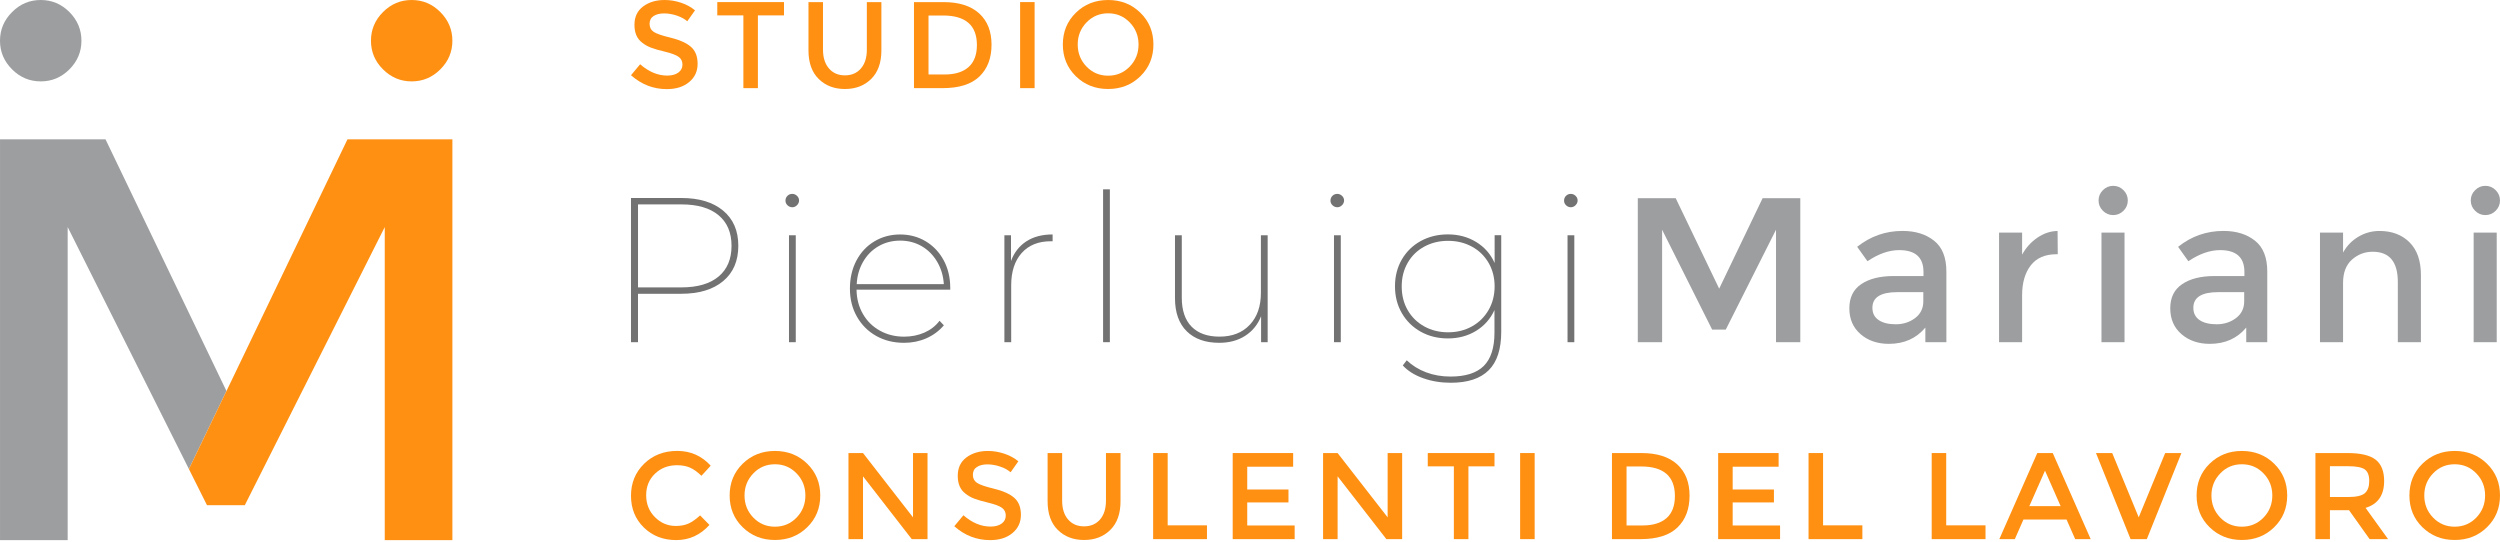 <?xml version="1.0" encoding="utf-8"?>
<!-- Generator: Adobe Illustrator 15.1.0, SVG Export Plug-In . SVG Version: 6.00 Build 0)  -->
<!DOCTYPE svg PUBLIC "-//W3C//DTD SVG 1.1//EN" "http://www.w3.org/Graphics/SVG/1.1/DTD/svg11.dtd">
<svg version="1.1" id="Livello_1" xmlns="http://www.w3.org/2000/svg" xmlns:xlink="http://www.w3.org/1999/xlink" x="0px" y="0px"
	 width="300px" height="65px" viewBox="0 0 300 65" enable-background="new 0 0 300 65" xml:space="preserve">
<path fill="#FF9012" d="M81.099,63.115c0.604,0,1.118-0.102,1.553-0.303c0.436-0.203,0.887-0.525,1.36-0.967l1.122,1.147
	c-1.094,1.213-2.423,1.817-3.983,1.817c-1.56,0-2.854-0.5-3.886-1.504c-1.03-1.006-1.546-2.277-1.546-3.814
	c0-1.535,0.525-2.814,1.575-3.842c1.049-1.024,2.374-1.539,3.973-1.539c1.604,0,2.94,0.594,4.017,1.773l-1.11,1.213
	c-0.491-0.472-0.959-0.804-1.396-0.99c-0.438-0.188-0.954-0.279-1.546-0.279c-1.044,0-1.921,0.336-2.629,1.014
	c-0.709,0.678-1.063,1.535-1.063,2.586s0.351,1.93,1.055,2.633C79.299,62.764,80.134,63.115,81.099,63.115"/>
<path fill="#FF9012" d="M96.866,63.27c-1.042,1.021-2.338,1.528-3.871,1.528c-1.537,0-2.828-0.509-3.872-1.528
	c-1.043-1.02-1.565-2.291-1.565-3.813s0.522-2.792,1.565-3.813c1.044-1.021,2.335-1.531,3.872-1.531
	c1.533,0,2.829,0.512,3.871,1.531c1.045,1.021,1.564,2.291,1.564,3.813C98.433,60.979,97.911,62.25,96.866,63.27 M95.588,56.807
	c-0.703-0.731-1.568-1.096-2.593-1.096c-1.025,0-1.892,0.361-2.595,1.096c-0.706,0.729-1.057,1.61-1.057,2.65
	c0,1.041,0.351,1.925,1.057,2.654c0.703,0.728,1.568,1.092,2.595,1.092c1.023,0,1.89-0.364,2.593-1.092
	c0.706-0.729,1.058-1.614,1.058-2.654S96.294,57.534,95.588,56.807"/>
<polygon fill="#FF9012" points="109.561,54.366 111.303,54.366 111.303,64.695 109.412,64.695 103.561,57.16 103.561,64.695 
	101.816,64.695 101.816,54.366 103.561,54.366 109.561,62.081 "/>
<path fill="#FF9012" d="M118.479,55.725c-0.506,0-0.922,0.104-1.248,0.313c-0.325,0.206-0.486,0.521-0.486,0.939
	s0.161,0.738,0.486,0.959c0.326,0.224,1.019,0.463,2.077,0.717s1.856,0.615,2.395,1.078c0.535,0.463,0.807,1.144,0.807,2.047
	c0,0.902-0.341,1.634-1.022,2.195c-0.677,0.559-1.568,0.84-2.673,0.84c-1.612,0-3.049-0.556-4.301-1.666l1.094-1.316
	c1.044,0.906,2.128,1.357,3.252,1.357c0.562,0,1.01-0.121,1.337-0.36c0.33-0.239,0.493-0.562,0.493-0.961
	c0-0.398-0.153-0.71-0.463-0.933c-0.311-0.225-0.847-0.424-1.603-0.604c-0.763-0.183-1.336-0.351-1.731-0.504
	c-0.393-0.15-0.744-0.353-1.048-0.599c-0.609-0.463-0.916-1.17-0.916-2.127s0.346-1.69,1.041-2.211
	c0.694-0.515,1.555-0.775,2.58-0.775c0.658,0,1.314,0.109,1.964,0.326c0.65,0.217,1.212,0.521,1.687,0.916l-0.932,1.317
	c-0.307-0.274-0.72-0.507-1.242-0.681C119.502,55.813,118.987,55.725,118.479,55.725"/>
<path fill="#FF9012" d="M128.166,62.332c0.475,0.552,1.111,0.83,1.922,0.83c0.809,0,1.447-0.278,1.922-0.83
	c0.472-0.551,0.706-1.3,0.706-2.246v-5.72h1.746v5.792c0,1.488-0.411,2.633-1.229,3.436c-0.813,0.803-1.863,1.204-3.145,1.204
	s-2.33-0.401-3.148-1.204c-0.815-0.803-1.227-1.947-1.227-3.436v-5.792h1.744v5.72C127.457,61.032,127.692,61.781,128.166,62.332"/>
<polygon fill="#FF9012" points="138.377,64.695 138.377,54.366 140.121,54.366 140.121,63.041 144.836,63.041 144.836,64.695 "/>
<polygon fill="#FF9012" points="155.178,54.366 155.178,56.006 149.668,56.006 149.668,58.741 154.617,58.741 154.617,60.291 
	149.668,60.291 149.668,63.057 155.359,63.057 155.359,64.695 147.924,64.695 147.924,54.366 "/>
<polygon fill="#FF9012" points="166.516,54.366 168.258,54.366 168.258,64.695 166.365,64.695 160.512,57.16 160.512,64.695 
	158.77,64.695 158.77,54.366 160.512,54.366 166.516,62.081 "/>
<polygon fill="#FF9012" points="176.21,55.962 176.21,64.695 174.463,64.695 174.463,55.962 171.332,55.962 171.332,54.366 
	179.34,54.366 179.34,55.962 "/>
<rect x="182.415" y="54.366" fill="#FF9012" width="1.744" height="10.329"/>
<path fill="#FF9012" d="M201.259,55.716c0.991,0.903,1.488,2.157,1.488,3.763c0,1.607-0.481,2.875-1.447,3.813
	c-0.966,0.937-2.442,1.403-4.433,1.403h-3.432V54.366h3.551C198.839,54.366,200.264,54.816,201.259,55.716 M200.989,59.521
	c0-2.361-1.353-3.545-4.062-3.545h-1.742v7.078h1.936c1.252,0,2.209-0.301,2.877-0.895C200.66,61.566,200.989,60.686,200.989,59.521
	"/>
<polygon fill="#FF9012" points="213.434,54.366 213.434,56.006 207.921,56.006 207.921,58.741 212.872,58.741 212.872,60.291 
	207.921,60.291 207.921,63.057 213.609,63.057 213.609,64.695 206.179,64.695 206.179,54.366 "/>
<polygon fill="#FF9012" points="217.025,64.695 217.025,54.366 218.768,54.366 218.768,63.041 223.484,63.041 223.484,64.695 "/>
<polygon fill="#FF9012" points="231.803,64.695 231.803,54.366 233.545,54.366 233.545,63.041 238.262,63.041 238.262,64.695 "/>
<path fill="#FF9012" d="M242.812,62.346l-1.034,2.352h-1.861l4.555-10.329h1.86l4.553,10.329h-1.862l-1.035-2.352H242.812z
	 M247.276,60.734l-1.876-4.256l-1.879,4.256H247.276z"/>
<polygon fill="#FF9012" points="257.619,64.695 255.67,64.695 251.518,54.366 253.466,54.366 256.646,62.081 259.821,54.366 
	261.77,54.366 "/>
<path fill="#FF9012" d="M272.901,63.27c-1.046,1.021-2.337,1.528-3.876,1.528c-1.535,0-2.824-0.509-3.87-1.528
	c-1.044-1.019-1.563-2.291-1.563-3.813s0.52-2.792,1.563-3.813c1.046-1.021,2.335-1.531,3.87-1.531c1.539,0,2.83,0.512,3.876,1.531
	c1.043,1.021,1.563,2.291,1.563,3.813C274.465,60.979,273.944,62.25,272.901,63.27 M271.622,56.807
	c-0.706-0.731-1.571-1.096-2.599-1.096c-1.02,0-1.887,0.361-2.59,1.096c-0.703,0.729-1.061,1.61-1.061,2.65
	c0,1.041,0.355,1.925,1.061,2.654c0.703,0.728,1.57,1.092,2.59,1.092c1.025,0,1.893-0.364,2.599-1.092
	c0.703-0.729,1.055-1.614,1.055-2.654S272.325,57.534,271.622,56.807"/>
<path fill="#FF9012" d="M286.097,57.721c0,1.704-0.744,2.777-2.229,3.223l2.702,3.752h-2.215l-2.47-3.471h-2.292v3.471h-1.742
	V54.366h3.845c1.575,0,2.7,0.266,3.383,0.798C285.758,55.695,286.097,56.549,286.097,57.721 M283.779,59.184
	c0.354-0.306,0.53-0.793,0.53-1.469c0-0.675-0.185-1.137-0.546-1.393c-0.367-0.25-1.019-0.375-1.953-0.375h-2.218v3.695h2.173
	C282.754,59.643,283.422,59.49,283.779,59.184"/>
<path fill="#FF9012" d="M298.437,63.27c-1.044,1.021-2.334,1.528-3.875,1.528c-1.534,0-2.823-0.509-3.87-1.528
	c-1.045-1.02-1.563-2.291-1.563-3.813s0.52-2.792,1.563-3.813c1.047-1.021,2.336-1.531,3.87-1.531c1.541,0,2.831,0.512,3.875,1.531
	c1.044,1.021,1.563,2.291,1.563,3.813S299.48,62.25,298.437,63.27 M297.157,56.807c-0.703-0.731-1.567-1.096-2.598-1.096
	c-1.021,0-1.886,0.361-2.591,1.096c-0.703,0.729-1.055,1.61-1.055,2.65c0,1.041,0.352,1.925,1.055,2.654
	c0.705,0.728,1.568,1.092,2.591,1.092c1.028,0,1.895-0.364,2.598-1.092c0.701-0.729,1.055-1.614,1.055-2.654
	S297.86,57.534,297.157,56.807"/>
<path fill="#727272" d="M86.78,25.279c1.214,1.012,1.818,2.417,1.818,4.214c0,1.814-0.604,3.225-1.818,4.239
	c-1.21,1.014-2.896,1.521-5.055,1.521H76.56v5.81h-0.842V23.758h6.007C83.885,23.758,85.57,24.264,86.78,25.279 M86.225,33.188
	c1.038-0.862,1.559-2.098,1.559-3.693c0-1.582-0.521-2.807-1.559-3.67c-1.038-0.865-2.52-1.297-4.448-1.297h-5.216v9.959h5.216
	C83.705,34.484,85.187,34.053,86.225,33.188"/>
<path fill="#727272" d="M94.504,24.636c-0.163-0.156-0.248-0.34-0.248-0.557c0-0.229,0.08-0.423,0.237-0.58
	c0.152-0.155,0.349-0.234,0.578-0.234c0.216,0,0.404,0.08,0.568,0.234c0.165,0.157,0.247,0.34,0.247,0.558
	c0,0.212-0.082,0.404-0.247,0.568c-0.164,0.163-0.354,0.245-0.568,0.245C94.858,24.87,94.669,24.792,94.504,24.636 M94.678,28.232
	h0.814v12.831h-0.814V28.232z"/>
<path fill="#727272" d="M114.033,34.76h-11.248c0.014,1.088,0.271,2.059,0.766,2.916c0.494,0.859,1.174,1.524,2.039,2.004
	c0.865,0.479,1.832,0.719,2.906,0.719c0.87,0,1.679-0.162,2.421-0.483c0.737-0.321,1.351-0.793,1.828-1.423l0.518,0.546
	c-0.575,0.676-1.277,1.192-2.099,1.556c-0.824,0.363-1.715,0.543-2.668,0.543c-1.258,0-2.371-0.275-3.353-0.826
	c-0.98-0.554-1.752-1.324-2.312-2.312c-0.563-0.991-0.84-2.108-0.84-3.36c0-1.256,0.258-2.375,0.775-3.367
	c0.52-0.988,1.242-1.758,2.164-2.311c0.924-0.552,1.952-0.825,3.088-0.825c1.121,0,2.143,0.27,3.056,0.812
	c0.915,0.547,1.636,1.303,2.165,2.276c0.523,0.974,0.79,2.075,0.79,3.312L114.033,34.76L114.033,34.76z M105.429,29.542
	c-0.774,0.445-1.394,1.07-1.853,1.867c-0.464,0.799-0.718,1.69-0.77,2.683h10.454c-0.063-0.992-0.333-1.883-0.802-2.683
	c-0.469-0.797-1.087-1.421-1.854-1.867c-0.767-0.444-1.628-0.668-2.585-0.668C107.068,28.875,106.202,29.098,105.429,29.542"/>
<path fill="#727272" d="M123.163,28.961c0.849-0.552,1.899-0.827,3.15-0.827v0.817h-0.223c-1.483,0-2.646,0.469-3.485,1.406
	c-0.84,0.942-1.262,2.235-1.262,3.881v6.824h-0.816V28.232h0.793v3.088C121.699,30.302,122.314,29.514,123.163,28.961"/>
<rect x="132.371" y="22.72" fill="#727272" width="0.813" height="18.342"/>
<path fill="#727272" d="M152.119,28.233v12.83h-0.789V37.95c-0.396,1.003-1.033,1.786-1.905,2.346
	c-0.873,0.563-1.911,0.841-3.115,0.841c-1.663,0-2.966-0.461-3.901-1.383c-0.939-0.924-1.411-2.251-1.411-3.979v-7.542h0.816v7.491
	c0,1.516,0.392,2.674,1.173,3.473c0.784,0.801,1.899,1.199,3.352,1.199c1.533,0,2.744-0.476,3.633-1.42
	c0.891-0.947,1.336-2.222,1.336-3.82v-6.92L152.119,28.233L152.119,28.233z"/>
<path fill="#727272" d="M159.906,24.636c-0.168-0.156-0.25-0.34-0.25-0.557c0-0.229,0.078-0.423,0.234-0.58
	c0.158-0.155,0.354-0.234,0.585-0.234c0.212,0,0.399,0.08,0.568,0.234c0.163,0.157,0.246,0.34,0.246,0.558
	c0,0.212-0.083,0.404-0.246,0.568c-0.169,0.163-0.356,0.245-0.568,0.245C160.258,24.87,160.07,24.792,159.906,24.636
	 M160.078,28.232h0.816v12.831h-0.816V28.232z"/>
<path fill="#727272" d="M180.148,28.233v11.592c0,2.077-0.504,3.614-1.507,4.608c-1.005,1-2.521,1.498-4.548,1.498
	c-1.188,0-2.296-0.183-3.314-0.545c-1.021-0.361-1.836-0.873-2.445-1.533l0.473-0.617c0.659,0.627,1.438,1.109,2.332,1.445
	c0.898,0.338,1.875,0.506,2.93,0.506c1.795,0,3.123-0.424,3.981-1.271c0.854-0.852,1.286-2.184,1.286-3.994v-2.719
	c-0.479,1.055-1.211,1.887-2.199,2.496c-0.991,0.607-2.121,0.912-3.389,0.912c-1.2,0-2.285-0.266-3.251-0.801
	c-0.963-0.539-1.722-1.276-2.273-2.228c-0.55-0.948-0.827-2.021-0.827-3.226c0-1.201,0.277-2.279,0.827-3.228
	c0.554-0.947,1.313-1.683,2.273-2.21c0.966-0.526,2.051-0.791,3.251-0.791c1.268,0,2.397,0.304,3.396,0.914
	c0.996,0.611,1.736,1.45,2.211,2.522v-3.337h0.793V28.233L180.148,28.233z M176.625,39.172c0.85-0.47,1.516-1.125,2-1.965
	c0.484-0.839,0.729-1.789,0.729-2.844s-0.244-2-0.729-2.829c-0.484-0.832-1.15-1.48-2-1.941c-0.85-0.461-1.799-0.693-2.854-0.693
	c-1.055,0-2.008,0.232-2.854,0.693c-0.852,0.461-1.516,1.109-1.992,1.941c-0.479,0.831-0.719,1.774-0.719,2.829
	c0,1.072,0.237,2.025,0.719,2.857c0.479,0.832,1.143,1.48,1.992,1.951c0.846,0.471,1.799,0.704,2.854,0.704
	C174.826,39.877,175.777,39.641,176.625,39.172"/>
<path fill="#727272" d="M187.932,24.636c-0.164-0.156-0.245-0.34-0.245-0.557c0-0.229,0.077-0.423,0.235-0.58
	c0.156-0.155,0.348-0.234,0.578-0.234c0.214,0,0.403,0.08,0.567,0.234c0.165,0.157,0.247,0.34,0.247,0.558
	c0,0.212-0.082,0.404-0.247,0.568c-0.164,0.163-0.354,0.245-0.567,0.245C188.289,24.87,188.098,24.792,187.932,24.636
	 M188.104,28.232h0.814v12.831h-0.814V28.232z"/>
<polygon fill="#9C9E9F" points="199.453,41.063 196.535,41.063 196.535,23.783 201.083,23.783 206.301,34.639 211.514,23.783 
	216.036,23.783 216.036,41.063 213.121,41.063 213.121,27.568 207.09,39.555 205.459,39.555 199.453,27.568 "/>
<path fill="#9C9E9F" d="M233.565,41.063h-2.521v-1.754c-1.09,1.301-2.548,1.953-4.377,1.953c-1.369,0-2.504-0.389-3.4-1.162
	c-0.896-0.777-1.346-1.809-1.346-3.103c0-1.295,0.479-2.263,1.432-2.905c0.959-0.645,2.251-0.966,3.883-0.966h3.582v-0.492
	c0-1.746-0.972-2.62-2.917-2.62c-1.22,0-2.487,0.444-3.804,1.333l-1.238-1.729c1.604-1.271,3.412-1.906,5.438-1.906
	c1.549,0,2.813,0.393,3.796,1.176c0.979,0.78,1.472,2.013,1.472,3.695V41.063L233.565,41.063z M230.797,36.168v-1.111h-3.117
	c-1.993,0-2.991,0.625-2.991,1.877c0,0.644,0.245,1.133,0.745,1.471c0.493,0.339,1.18,0.508,2.061,0.508
	c0.885,0,1.653-0.246,2.313-0.74C230.465,37.675,230.797,37.005,230.797,36.168"/>
<path fill="#9C9E9F" d="M246.786,30.507c-1.368,0-2.397,0.443-3.091,1.333c-0.69,0.891-1.041,2.085-1.041,3.588v5.633h-2.768V27.914
	h2.768v2.643c0.447-0.823,1.054-1.499,1.818-2.026c0.77-0.528,1.578-0.799,2.438-0.815l0.021,2.792L246.786,30.507L246.786,30.507z"
	/>
<path fill="#9C9E9F" d="M252.348,25.292c-0.348-0.347-0.52-0.757-0.52-1.235s0.172-0.892,0.52-1.236
	c0.346-0.348,0.758-0.52,1.234-0.52c0.479,0,0.891,0.172,1.238,0.52c0.344,0.345,0.516,0.758,0.516,1.236
	c0,0.479-0.172,0.889-0.516,1.235c-0.35,0.346-0.761,0.519-1.238,0.519S252.693,25.638,252.348,25.292 M254.943,41.063h-2.766
	V27.911h2.766V41.063z"/>
<path fill="#9C9E9F" d="M272.07,41.063h-2.521v-1.754c-1.089,1.301-2.542,1.953-4.372,1.953c-1.37,0-2.502-0.389-3.399-1.162
	c-0.897-0.777-1.347-1.809-1.347-3.103c0-1.295,0.477-2.263,1.436-2.905c0.951-0.645,2.244-0.966,3.876-0.966h3.587v-0.492
	c0-1.746-0.973-2.62-2.915-2.62c-1.221,0-2.488,0.444-3.811,1.333l-1.232-1.729c1.598-1.271,3.411-1.906,5.438-1.906
	c1.55,0,2.813,0.393,3.794,1.176c0.979,0.78,1.469,2.013,1.469,3.695L272.07,41.063L272.07,41.063z M269.303,36.168v-1.111h-3.115
	c-1.994,0-2.986,0.625-2.986,1.877c0,0.644,0.247,1.133,0.738,1.471c0.494,0.339,1.184,0.508,2.064,0.508s1.653-0.246,2.313-0.74
	C268.975,37.675,269.303,37.005,269.303,36.168"/>
<path fill="#9C9E9F" d="M281.168,33.943v7.119h-2.771V27.914h2.771v2.397c0.443-0.809,1.059-1.442,1.84-1.905
	c0.781-0.462,1.628-0.691,2.532-0.691c1.481,0,2.682,0.451,3.599,1.359c0.912,0.908,1.371,2.215,1.371,3.928v8.061h-2.771v-7.219
	c0-2.422-1-3.634-3.014-3.634c-0.954,0-1.788,0.317-2.495,0.952C281.52,31.797,281.168,32.723,281.168,33.943"/>
<path fill="#9C9E9F" d="M297.012,25.292c-0.35-0.347-0.52-0.757-0.52-1.235s0.17-0.892,0.52-1.236c0.344-0.348,0.756-0.52,1.23-0.52
	c0.479,0,0.895,0.172,1.24,0.52c0.344,0.345,0.516,0.758,0.516,1.236c0,0.479-0.172,0.889-0.516,1.235
	c-0.348,0.346-0.761,0.519-1.24,0.519C297.768,25.811,297.355,25.638,297.012,25.292 M299.607,41.063h-2.77V27.911h2.77V41.063z"/>
<polygon fill="#9C9E9F" points="12.662,16.72 0.002,16.72 0.002,64.813 8.12,64.813 8.12,27.246 22.67,56.286 27.174,46.922 "/>
<path fill="#9C9E9F" d="M4.887,9.767c1.333,0,2.476-0.479,3.442-1.443C9.288,7.362,9.772,6.22,9.772,4.886
	c0-1.325-0.483-2.477-1.441-3.439C7.363,0.479,6.22,0,4.887,0C3.559,0,2.412,0.479,1.45,1.447C0.485,2.409,0,3.562,0,4.886
	C0,6.22,0.485,7.362,1.45,8.323C2.412,9.288,3.559,9.767,4.887,9.767"/>
<polygon fill="#FF9012" points="27.178,46.922 27.174,46.922 22.67,56.286 24.838,60.621 29.378,60.621 46.17,27.247 46.17,64.813 
	54.287,64.813 54.287,16.722 41.695,16.722 "/>
<path fill="#FF9012" d="M49.397,9.767c1.332,0,2.479-0.479,3.443-1.443c0.963-0.961,1.446-2.103,1.446-3.437
	c0-1.325-0.483-2.477-1.446-3.439C51.877,0.479,50.729,0,49.397,0c-1.325,0-2.469,0.479-3.437,1.447
	c-0.963,0.962-1.444,2.114-1.444,3.439c0,1.334,0.48,2.476,1.444,3.437C46.929,9.288,48.072,9.767,49.397,9.767"/>
<path fill="#FF9012" d="M79.687,1.609c-0.509,0-0.924,0.105-1.249,0.31C78.112,2.128,77.95,2.44,77.95,2.857
	c0,0.42,0.161,0.74,0.487,0.961c0.325,0.224,1.019,0.463,2.075,0.714c1.058,0.259,1.855,0.62,2.393,1.081
	c0.536,0.462,0.808,1.144,0.808,2.046c0,0.901-0.341,1.633-1.021,2.194c-0.679,0.562-1.568,0.841-2.674,0.841
	c-1.613,0-3.046-0.556-4.297-1.668l1.094-1.315c1.042,0.906,2.125,1.359,3.247,1.359c0.563,0,1.009-0.121,1.34-0.362
	c0.328-0.241,0.493-0.561,0.493-0.961c0-0.398-0.155-0.709-0.465-0.93c-0.311-0.221-0.846-0.424-1.604-0.606
	c-0.761-0.18-1.334-0.348-1.729-0.501c-0.393-0.152-0.743-0.354-1.047-0.6c-0.61-0.462-0.916-1.17-0.916-2.127
	c0-0.956,0.348-1.692,1.04-2.209C77.868,0.259,78.729,0,79.753,0c0.658,0,1.313,0.108,1.965,0.324
	c0.649,0.217,1.21,0.523,1.683,0.917l-0.93,1.314c-0.307-0.275-0.721-0.501-1.241-0.68C80.707,1.699,80.193,1.609,79.687,1.609"/>
<polygon fill="#FF9012" points="90.948,1.846 90.948,10.577 89.206,10.577 89.206,1.846 86.075,1.846 86.075,0.251 94.08,0.251 
	94.08,1.846 "/>
<path fill="#FF9012" d="M99.473,8.212c0.472,0.552,1.113,0.831,1.918,0.831c0.81,0,1.447-0.278,1.922-0.831
	c0.475-0.551,0.708-1.3,0.708-2.245V0.253h1.745v5.789c0,1.49-0.412,2.633-1.227,3.434c-0.817,0.804-1.867,1.204-3.148,1.204
	c-1.278,0-2.328-0.4-3.146-1.204c-0.815-0.801-1.228-1.944-1.228-3.434V0.253h1.742v5.714C98.761,6.912,98.999,7.661,99.473,8.212"
	/>
<path fill="#FF9012" d="M117.494,1.603c0.993,0.899,1.49,2.154,1.49,3.759c0,1.604-0.48,2.876-1.446,3.811
	c-0.967,0.936-2.441,1.404-4.433,1.404h-3.428V0.253h3.547C115.076,0.253,116.5,0.7,117.494,1.603 M117.229,5.406
	c0-2.364-1.354-3.546-4.063-3.546h-1.745v7.078h1.937c1.251,0,2.208-0.3,2.873-0.895S117.229,6.568,117.229,5.406"/>
<rect x="122.413" y="0.25" fill="#FF9012" width="1.739" height="10.327"/>
<path fill="#FF9012" d="M136.845,9.151c-1.042,1.02-2.332,1.528-3.87,1.528c-1.536,0-2.827-0.508-3.871-1.528
	c-1.041-1.02-1.563-2.29-1.563-3.811s0.521-2.792,1.563-3.811c1.044-1.021,2.335-1.528,3.871-1.528c1.538,0,2.828,0.507,3.87,1.528
	c1.043,1.019,1.565,2.29,1.565,3.811S137.888,8.132,136.845,9.151 M135.567,2.689c-0.704-0.728-1.565-1.093-2.593-1.093
	c-1.021,0-1.889,0.365-2.592,1.093c-0.704,0.729-1.056,1.613-1.056,2.651c0,1.038,0.352,1.923,1.056,2.651
	c0.703,0.727,1.569,1.092,2.592,1.092c1.025,0,1.889-0.365,2.593-1.092c0.704-0.728,1.059-1.614,1.059-2.651
	C136.624,4.302,136.271,3.418,135.567,2.689"/>
</svg>
